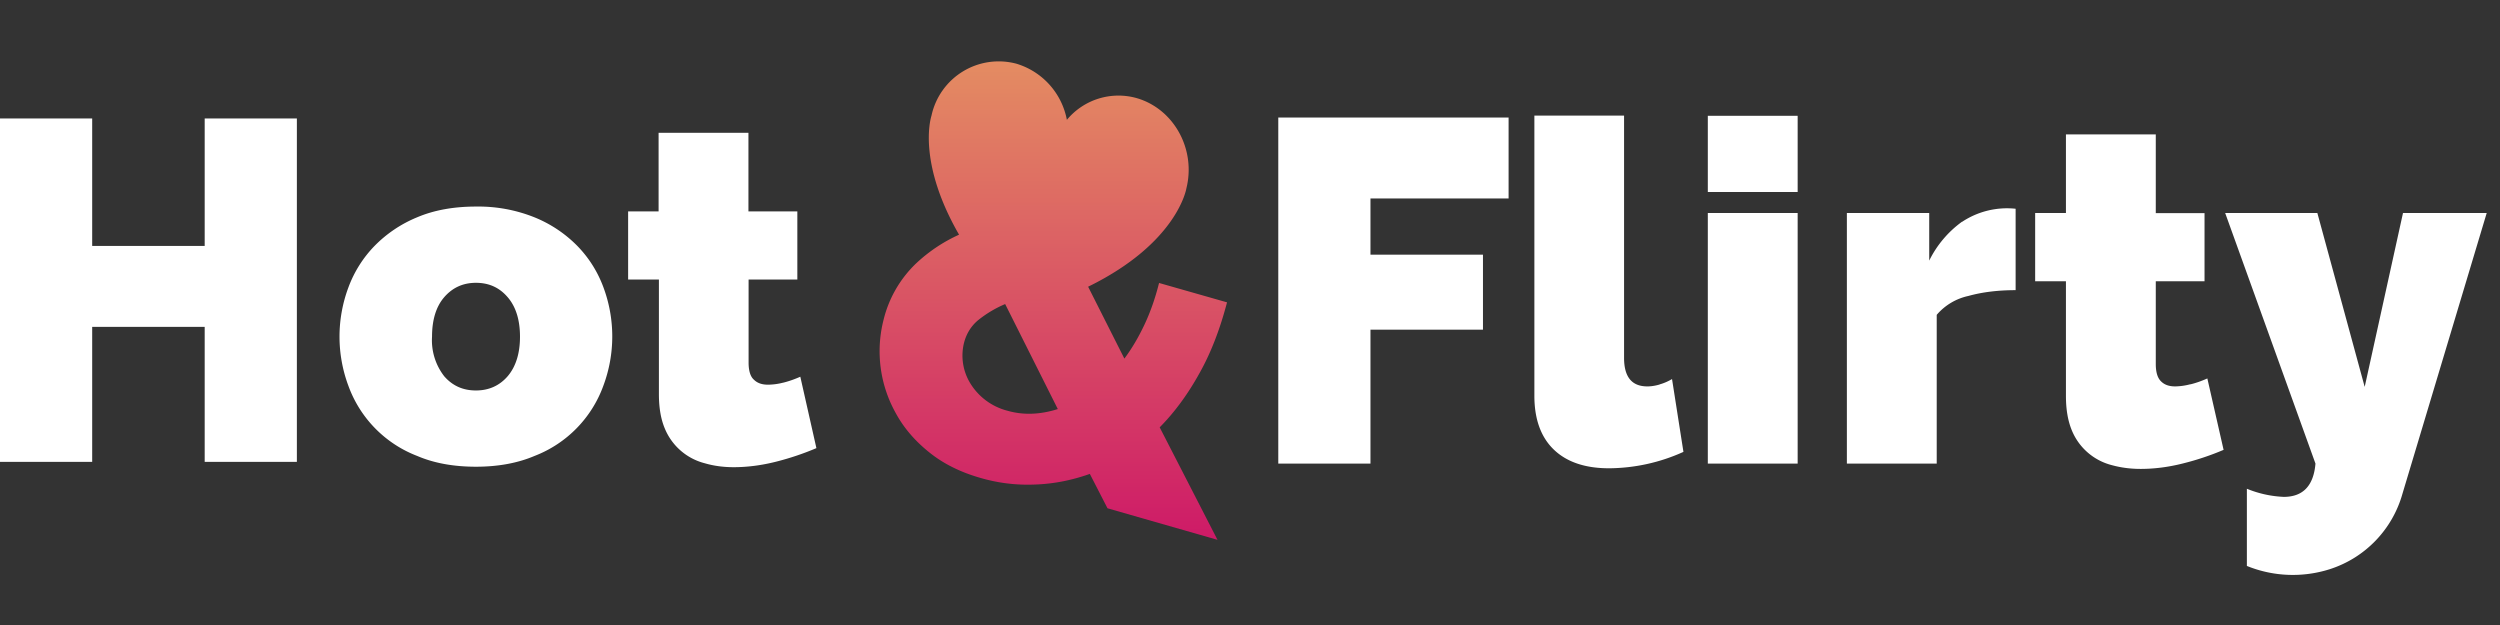 <svg xmlns="http://www.w3.org/2000/svg" width="160" height="40" viewBox="0 0 160 40"><rect x="0" y="0" width="160" height="40" fill="#333333" stroke="none"/><defs><linearGradient id="a" x1="50%" x2="50%" y1="0%" y2="100%"><stop offset="0%" stop-color="#E48C62"/><stop offset="100%" stop-color="#CE1A67"/></linearGradient></defs><g fill="none"><path fill="#FFF" d="M50.12 24.49a4 4 0 0 1-.97.13c-.38 0-.68-.1-.9-.32-.23-.2-.34-.58-.34-1.1v-5.31h3.12v-4.36H47.9V8.5h-5.75v5.03H40.2v4.36h1.97v7.34c0 .88.13 1.61.38 2.2a3.78 3.78 0 0 0 2.56 2.22c.58.17 1.2.25 1.84.25.89 0 1.8-.12 2.71-.35a17.6 17.6 0 0 0 2.59-.87l-1.03-4.57c-.36.16-.73.29-1.09.38zm-17.63-.41c-.52.6-1.2.91-2.03.91-.83 0-1.5-.3-2.03-.91a3.75 3.75 0 0 1-.78-2.53c0-1.08.26-1.93.78-2.53.53-.61 1.2-.92 2.03-.92.83 0 1.5.3 2.03.92.52.6.79 1.45.79 2.53 0 1.07-.27 1.92-.79 2.53zm4.46-8.34a8.12 8.12 0 0 0-2.74-1.83 9.64 9.64 0 0 0-3.75-.69c-1.43 0-2.69.23-3.77.69a8.15 8.15 0 0 0-2.72 1.83 7.57 7.57 0 0 0-1.67 2.65 9 9 0 0 0 0 6.31 7.57 7.57 0 0 0 4.4 4.48c1.07.46 2.33.69 3.76.69 1.41 0 2.67-.23 3.75-.69a7.58 7.58 0 0 0 4.4-4.48 9.02 9.02 0 0 0 .01-6.31c-.37-1-.93-1.89-1.67-2.65zm-23.84 0H5.9V7.58H0v21.98h5.9v-8.64h7.2v8.64H19V7.58h-5.9v8.16zm140.68-2.1l-2.45 11.12-3.03-11.13h-5.9l5.78 16.04c-.12 1.42-.8 2.13-2.03 2.13a7 7 0 0 1-2.36-.52v4.94a7.8 7.8 0 0 0 5.3.21 7.08 7.08 0 0 0 4.66-4.84l5.39-17.96h-5.36zm-13.6 10.95a4 4 0 0 1-.98.14c-.38 0-.68-.1-.9-.32-.23-.22-.34-.59-.34-1.12V18h3.12v-4.36h-3.12V8.6h-5.75v5.03h-1.97V18h1.97v7.35c0 .87.13 1.6.38 2.2a3.77 3.77 0 0 0 2.56 2.22c.58.16 1.2.24 1.84.24.9 0 1.8-.12 2.71-.35.92-.23 1.78-.52 2.6-.87l-1.04-4.57c-.36.16-.72.29-1.09.38zm-14.62-10.4a6.75 6.75 0 0 0-2.1 2.49v-3.05h-5.27v16.04h5.75v-9.52a3.7 3.7 0 0 1 2.03-1.21c.9-.25 1.91-.37 3.02-.37v-5.21a5.2 5.2 0 0 0-3.43.84zm-16.27-1.9h5.75V7.41h-5.75v4.88zm0 17.38h5.75V13.63h-5.75v16.04zm-3.09-5.06c-.28.08-.54.12-.78.12-1 0-1.49-.61-1.49-1.83V7.4H98.2v17.93c0 1.5.42 2.65 1.24 3.44.83.8 2.01 1.2 3.54 1.2a11.7 11.7 0 0 0 4.76-1.05l-.73-4.66c-.24.14-.5.26-.79.34zm-24.4 5.06h5.9V21.1h7.2v-4.8h-7.2v-3.6h8.84V7.52H81.81v22.15z"/><path fill="url(#a)" d="M64.45 23.28a3.93 3.93 0 0 1-2.4-1.83 3.4 3.4 0 0 1-.36-2.48c.15-.6.45-1.09.9-1.47a7.27 7.27 0 0 1 1.74-1.04l3.37 6.72c-1.14.36-2.22.4-3.25.1m12.28-2.33c.74-1.3 1.34-2.84 1.8-4.6l-4.35-1.24c-.25 1-.57 1.9-.95 2.7-.38.8-.8 1.51-1.27 2.14l-2.32-4.6c5.74-2.81 6.29-6.3 6.29-6.3.62-2.5-.8-5.08-3.18-5.77a4.29 4.29 0 0 0-4.47 1.39 4.65 4.65 0 0 0-3.22-3.59 4.4 4.4 0 0 0-5.44 3.3l-.01.04c-.11.36-.8 3.14 1.77 7.6a10.06 10.06 0 0 0-2.73 1.82 7.43 7.43 0 0 0-2.1 3.62 8.11 8.11 0 0 0 .79 6c.5.92 1.21 1.75 2.12 2.48.9.73 2 1.28 3.3 1.65 1.14.33 2.3.47 3.48.42 1.19-.04 2.35-.27 3.51-.68l1.13 2.2 7.04 2.02-3.7-7.2c.94-.95 1.78-2.09 2.51-3.4" transform="translate(0 3)"/></g></svg>